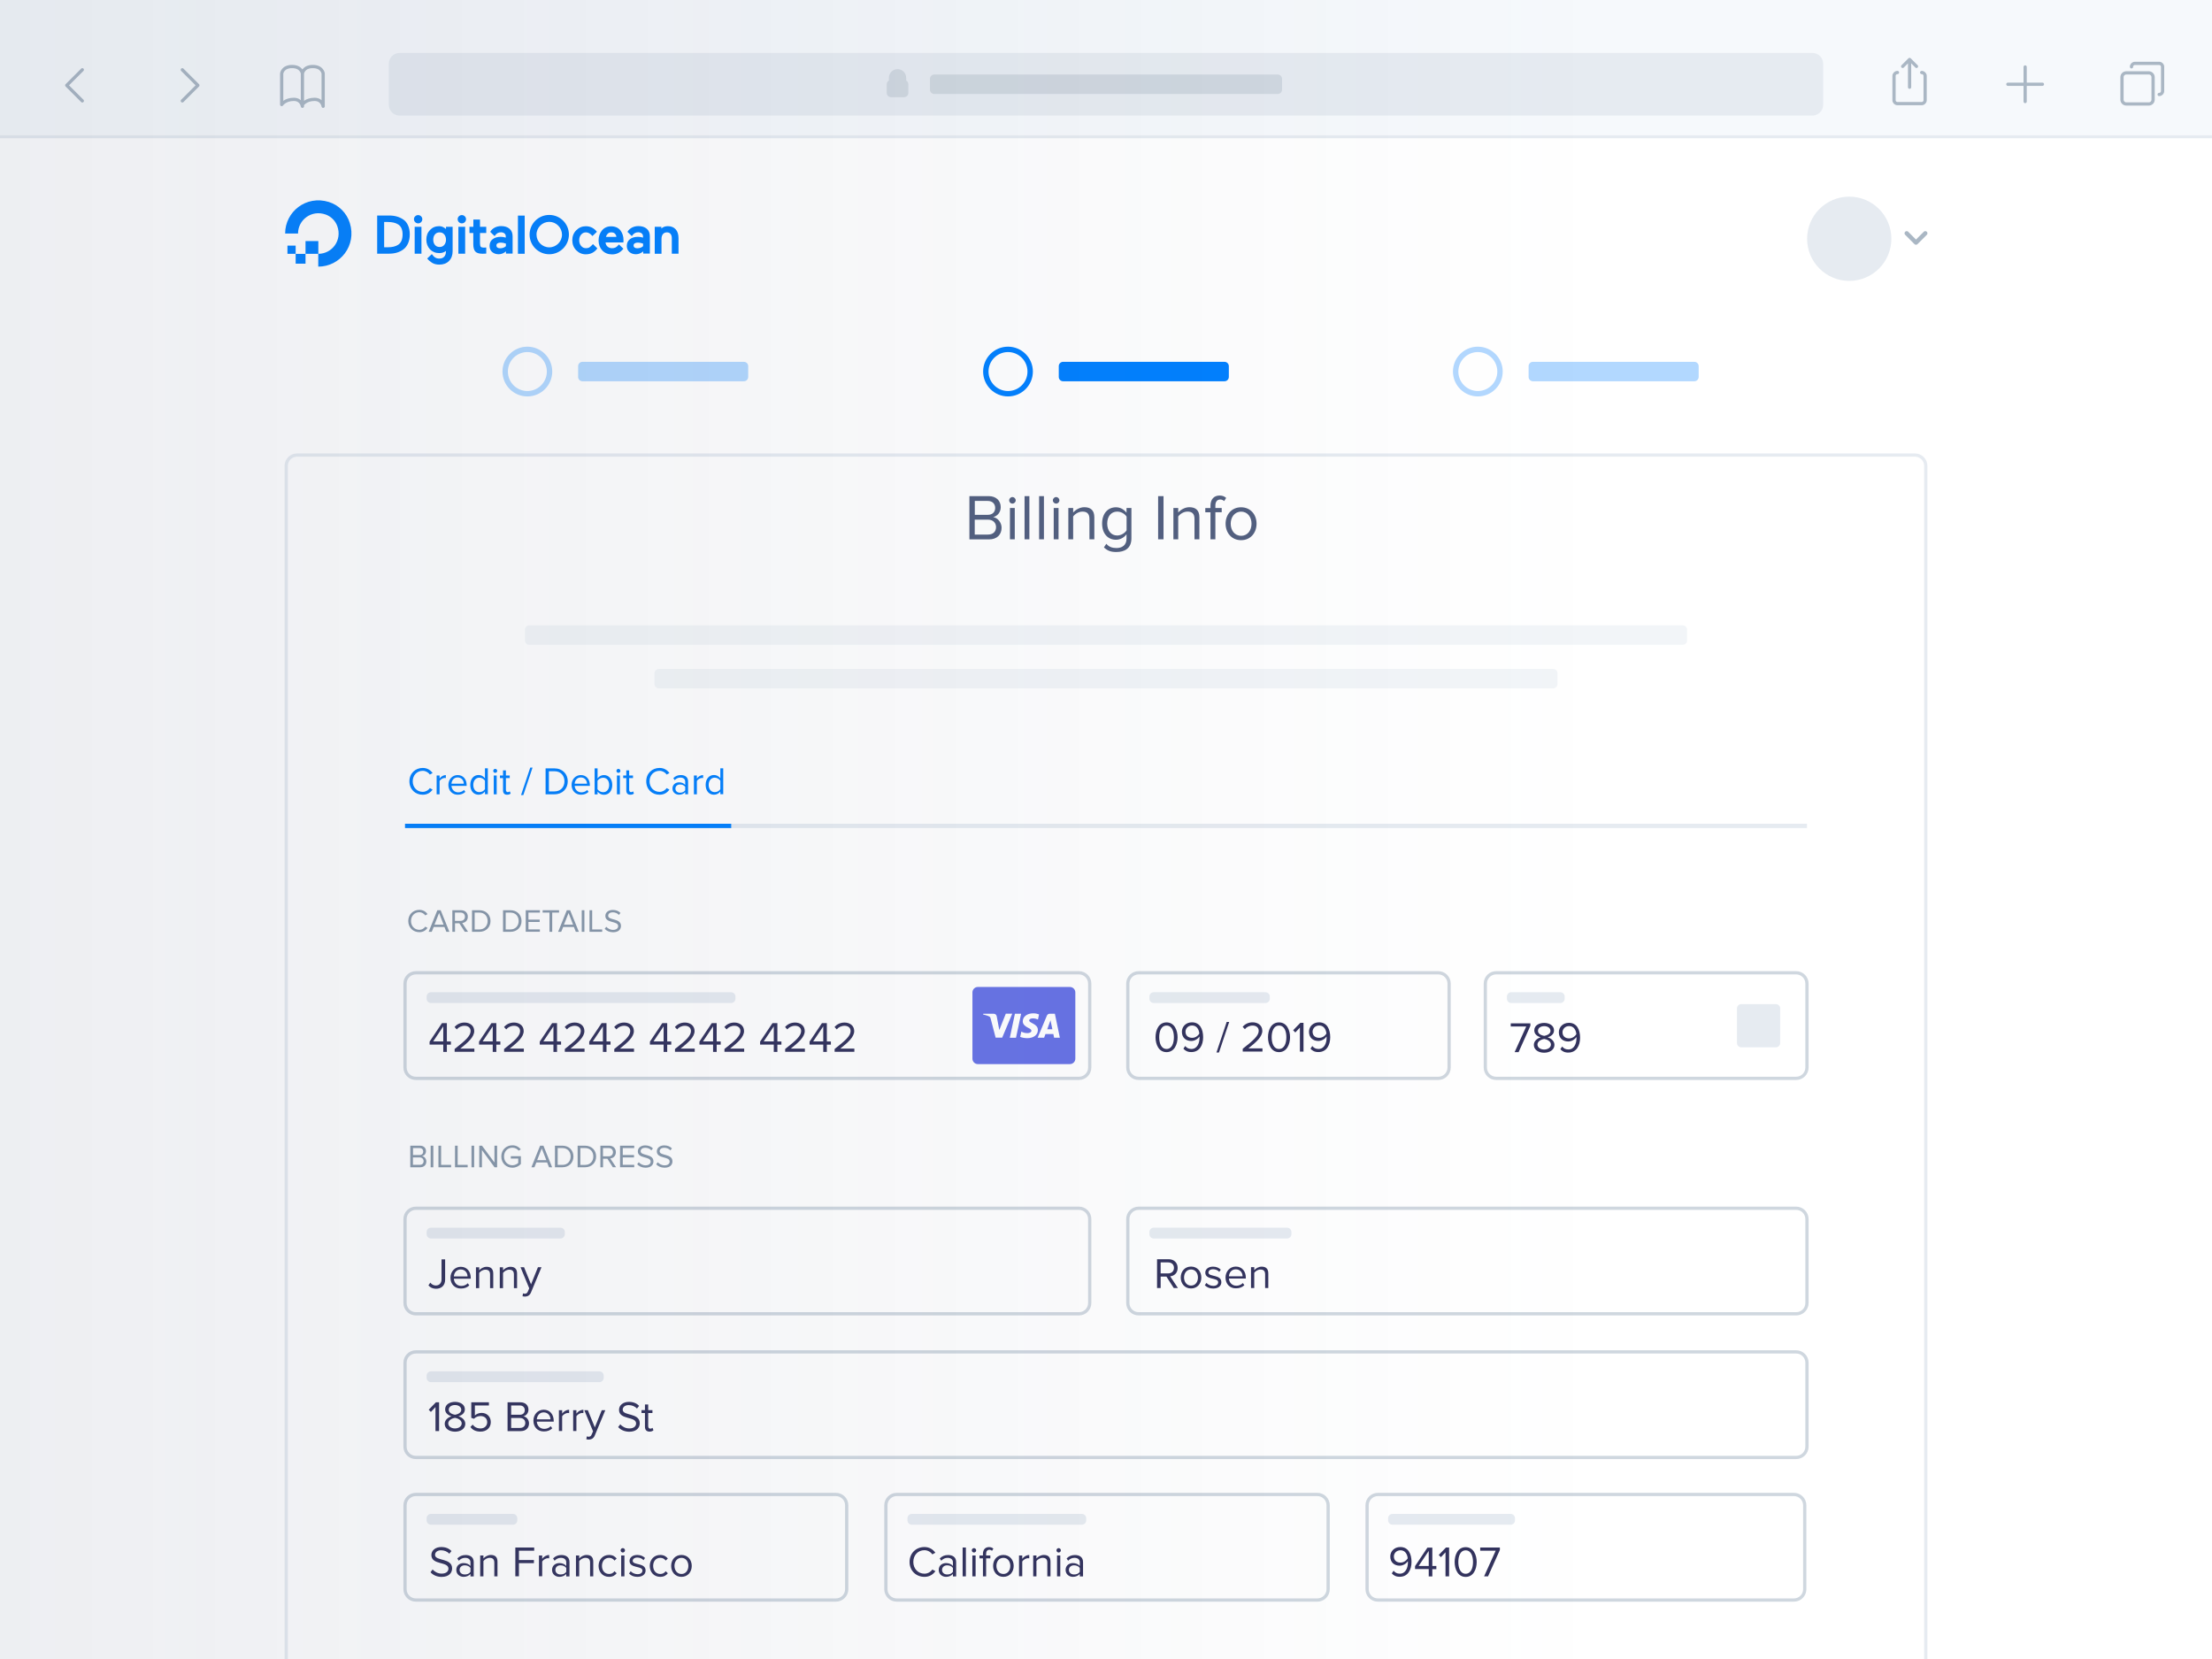 <svg xmlns="http://www.w3.org/2000/svg" viewBox="0 0 3072 2304"><path d="M0 0h3072v2304H0V0z" fill="#FFF"/><path d="M412.5 632h2247c8.3 0 15 6.7 15 15v1779c0 8.3-6.7 15-15 15h-2247c-8.3 0-15-6.7-15-15V647c0-8.3 6.7-15 15-15z" fill="none" stroke="#e6ebf1" stroke-width="4.5" stroke-linecap="round" stroke-linejoin="round"/><path d="M2337 895.5H735c-3.3 0-6-2.7-6-6v-15c0-3.3 2.7-6 6-6h1602c3.3 0 6 2.7 6 6v15c0 3.3-2.7 6-6 6zM915 929h1242c3.3 0 6 2.7 6 6v15c0 3.3-2.7 6-6 6H915c-3.3 0-6-2.7-6-6v-15c0-3.3 2.7-6 6-6z" opacity=".502" fill="#e6ebf1"/><path d="M1346.3 749v-60h26.7c10.4 0 16.8 6.3 16.8 15.3 0 7.6-5 12.6-10.5 13.8 6.4 1 11.7 7.6 11.7 14.8 0 9.6-6.4 16.2-17.4 16.2h-27.3zm35.8-43.6c0-5.4-3.6-9.7-10.3-9.7h-18V715h18c6.7 0 10.3-4.1 10.3-9.6zm1.2 26.6c0-5.5-3.8-10.3-11.2-10.3h-18.4v20.7h18.4c7 0 11.2-4 11.2-10.4zm18.2-37.1c0-2.5 2.1-4.6 4.5-4.6 2.5 0 4.6 2.1 4.6 4.6s-2.1 4.5-4.6 4.5c-2.5 0-4.5-2-4.5-4.5zm1.1 54.1v-43.5h6.7V749h-6.7zm20.3 0v-60h6.7v60h-6.7zm20.2 0v-60h6.7v60h-6.7zm19.1-54.1c0-2.5 2.1-4.6 4.5-4.6 2.5 0 4.6 2.1 4.6 4.6s-2.1 4.5-4.6 4.5c-2.4 0-4.5-2-4.5-4.5zm1.2 54.1v-43.5h6.7V749h-6.7zm49.6 0v-28.4c0-7.7-3.9-10.1-9.7-10.1-5.3 0-10.3 3.2-12.9 6.8V749h-6.7v-43.5h6.7v6.3c3.1-3.6 9-7.4 15.5-7.4 9.1 0 13.9 4.6 13.9 14V749h-6.8zm20.1 11.2l3.4-5c3.6 4.3 7.9 5.9 14.1 5.9 7.2 0 13.9-3.5 13.9-13v-6.2c-3.1 4.4-8.5 7.7-14.6 7.7-11.3 0-19.3-8.5-19.3-22.5 0-13.9 7.9-22.6 19.3-22.6 5.8 0 11.1 2.9 14.6 7.6v-6.6h6.8v42.2c0 14.4-10.1 18.9-20.7 18.9-7.3.1-12.3-1.4-17.5-6.4zm31.5-23.7v-19c-2.3-3.8-7.6-7-13-7-8.7 0-13.9 6.9-13.9 16.6 0 9.5 5.2 16.6 13.9 16.6 5.5-.1 10.7-3.4 13-7.2zm43.8 12.5v-60h7.5v60h-7.5zm50.5 0v-28.4c0-7.7-3.9-10.1-9.7-10.1-5.3 0-10.3 3.2-12.9 6.8V749h-6.7v-43.5h6.7v6.3c3.1-3.6 9-7.4 15.5-7.4 9.1 0 13.9 4.6 13.9 14V749h-6.8zm22.2 0v-37.5h-7.2v-5.9h7.2v-3.3c0-8.9 4.9-14.1 12.6-14.1 3.4 0 6.5.8 9.2 3.3l-2.8 4.4c-1.4-1.3-3.2-2.2-5.4-2.2-4.4 0-6.8 3.1-6.8 8.5v3.3h8.8v5.9h-8.8V749h-6.8zm21-21.7c0-12.6 8.3-22.8 21.5-22.8s21.5 10.2 21.5 22.8-8.3 22.9-21.5 22.9-21.5-10.3-21.5-22.9zm36 0c0-8.8-5.1-16.7-14.4-16.7s-14.5 7.9-14.5 16.7c0 8.9 5.2 16.8 14.5 16.8s14.4-7.9 14.4-16.8z" fill="#525f7f"/><path d="M577.5 2075.5h583.4c8.3 0 15 6.7 15 15v116.6c0 8.3-6.7 15-15 15H577.5c-8.3 0-15-6.7-15-15v-116.6c0-8.3 6.7-15 15-15z" fill="none" stroke="#cfd7df" stroke-width="4.5" stroke-linecap="round" stroke-linejoin="round"/><path d="M598.5 2102.5h113.9c3.3 0 6 2.7 6 6v3c0 3.3-2.7 6-6 6H598.5c-3.3 0-6-2.7-6-6v-3c0-3.3 2.7-6 6-6z" fill="#e6ebf1"/><path d="M597.9 2183.5l2.9-3.8c2.6 2.9 7 5.7 12.6 5.7 7.1 0 9.4-3.8 9.4-6.9 0-10.3-23.7-4.6-23.7-18.9 0-6.6 5.9-11.1 13.7-11.1 6.1 0 10.9 2 14.2 5.6l-3 3.7c-3-3.3-7.2-4.8-11.6-4.8-4.8 0-8.2 2.6-8.2 6.4 0 9 23.7 3.8 23.7 18.8 0 5.8-4 11.8-14.8 11.8-6.8-.1-11.9-2.8-15.2-6.5zm55.5 5.7v-3.3c-2.4 2.6-5.7 4-9.6 4-4.9 0-10.1-3.3-10.1-9.6 0-6.5 5.2-9.5 10.1-9.5 4 0 7.3 1.3 9.6 4v-5.2c0-3.9-3.1-6.1-7.3-6.1-3.5 0-6.3 1.3-8.9 4l-2.1-3.1c3.1-3.2 6.8-4.8 11.6-4.8 6.1 0 11.2 2.8 11.2 9.8v19.9h-4.5zm0-6.2v-5.5c-1.7-2.4-4.8-3.6-8-3.6-4.2 0-7.1 2.6-7.1 6.4 0 3.7 2.9 6.3 7.1 6.3 3.2.1 6.3-1.1 8-3.6zm33.1 6.2v-19c0-5.1-2.6-6.7-6.5-6.7-3.5 0-6.9 2.2-8.6 4.5v21.2h-4.5v-29h4.5v4.2c2-2.4 6-4.9 10.3-4.9 6.1 0 9.2 3.1 9.2 9.4v20.3h-4.4zm29.2 0v-40h26.2v4.4h-21.2v12.9h20.8v4.4h-20.8v18.2h-5zm32.8 0v-29h4.5v4.7c2.3-3.1 5.7-5.3 9.7-5.3v4.6c-.5-.1-1.1-.2-1.8-.2-2.8 0-6.5 2.3-7.9 4.6v20.5h-4.5zm37.9 0v-3.3c-2.4 2.6-5.7 4-9.6 4-4.9 0-10.1-3.3-10.1-9.6 0-6.5 5.2-9.5 10.1-9.5 4 0 7.3 1.3 9.6 4v-5.2c0-3.9-3.1-6.1-7.3-6.1-3.5 0-6.3 1.3-8.9 4l-2.1-3.1c3.1-3.2 6.8-4.8 11.6-4.8 6.1 0 11.2 2.8 11.2 9.8v19.9h-4.5zm0-6.2v-5.5c-1.7-2.4-4.8-3.6-8-3.6-4.2 0-7.1 2.6-7.1 6.4 0 3.7 2.9 6.3 7.1 6.3 3.2.1 6.3-1.1 8-3.6zm33.1 6.2v-19c0-5.1-2.6-6.7-6.5-6.7-3.5 0-6.9 2.2-8.6 4.5v21.2h-4.5v-29h4.5v4.2c2-2.4 6-4.9 10.3-4.9 6.1 0 9.2 3.1 9.2 9.4v20.3h-4.4zm11.8-14.5c0-8.6 5.8-15.2 14.5-15.2 5.3 0 8.4 2.2 10.6 5l-3 2.8c-1.9-2.6-4.4-3.8-7.4-3.8-6.2 0-10 4.7-10 11.2s3.8 11.2 10 11.2c3 0 5.5-1.2 7.4-3.8l3 2.8c-2.2 2.9-5.3 5-10.6 5-8.7 0-14.5-6.6-14.5-15.2zm30.6-21.6c0-1.7 1.4-3.1 3-3.1 1.7 0 3.1 1.4 3.1 3.1 0 1.7-1.4 3-3.1 3-1.6 0-3-1.4-3-3zm.8 36.1v-29h4.5v29h-4.5zm10.9-3.9l2.3-3.2c1.9 2.2 5.6 4.1 9.5 4.1 4.4 0 6.8-2.1 6.8-5 0-7-17.9-2.7-17.9-13.4 0-4.5 3.9-8.3 10.8-8.3 4.9 0 8.4 1.9 10.7 4.2l-2.1 3.1c-1.7-2.1-4.9-3.7-8.6-3.7-4 0-6.4 2-6.4 4.6 0 6.4 17.9 2.2 17.9 13.4 0 4.9-3.9 8.8-11.4 8.8-4.6 0-8.6-1.4-11.6-4.6zm28.8-10.6c0-8.6 5.8-15.2 14.5-15.2 5.3 0 8.4 2.2 10.6 5l-3 2.8c-1.9-2.6-4.4-3.8-7.4-3.8-6.2 0-10 4.7-10 11.2s3.8 11.2 10 11.2c3 0 5.5-1.2 7.4-3.8l3 2.8c-2.2 2.9-5.3 5-10.6 5-8.7 0-14.5-6.6-14.5-15.2zm29.7 0c0-8.4 5.5-15.2 14.3-15.2s14.3 6.8 14.3 15.2-5.5 15.2-14.3 15.2-14.3-6.9-14.3-15.2zm23.9 0c0-5.9-3.4-11.2-9.6-11.2s-9.7 5.3-9.7 11.2c0 5.9 3.5 11.2 9.7 11.2s9.6-5.3 9.6-11.2z" fill="#32325d"/><path d="M1245.3 2075.5h584.2c8.3 0 15 6.7 15 15v116.6c0 8.3-6.7 15-15 15h-584.2c-8.3 0-15-6.7-15-15v-116.6c0-8.3 6.7-15 15-15z" fill="none" stroke="#cfd7df" stroke-width="4.5" stroke-linecap="round" stroke-linejoin="round"/><path d="M1266.3 2102.5h236.2c3.3 0 6 2.7 6 6v3c0 3.3-2.7 6-6 6h-236.2c-3.3 0-6-2.7-6-6v-3c0-3.3 2.7-6 6-6z" fill="#e6ebf1"/><path d="M1263.2 2169.2c0-12.3 9.1-20.7 20.6-20.7 7.1 0 12 3.4 15.2 7.9l-4.2 2.3c-2.3-3.4-6.4-5.8-11-5.8-8.8 0-15.4 6.7-15.4 16.3 0 9.5 6.7 16.3 15.4 16.3 4.6 0 8.7-2.4 11-5.8l4.3 2.3c-3.4 4.6-8.2 7.9-15.2 7.9-11.6 0-20.7-8.4-20.7-20.7zm60.2 20v-3.3c-2.4 2.6-5.7 4-9.6 4-4.9 0-10.1-3.3-10.1-9.6 0-6.5 5.2-9.5 10.1-9.5 4 0 7.3 1.3 9.6 4v-5.2c0-3.9-3.1-6.1-7.3-6.1-3.5 0-6.3 1.3-8.9 4l-2.1-3.1c3.1-3.2 6.8-4.8 11.6-4.8 6.1 0 11.2 2.8 11.2 9.8v19.9h-4.5zm0-6.2v-5.5c-1.7-2.4-4.8-3.6-8-3.6-4.2 0-7.1 2.6-7.1 6.4 0 3.7 2.9 6.3 7.1 6.3 3.2.1 6.2-1.1 8-3.6zm13.5 6.2v-40h4.5v40h-4.5zm12.7-36.1c0-1.7 1.4-3.1 3-3.1 1.7 0 3.1 1.4 3.1 3.1 0 1.7-1.4 3-3.1 3-1.6 0-3-1.4-3-3zm.8 36.1v-29h4.5v29h-4.5zm14.7 0v-25h-4.8v-4h4.8v-2.2c0-5.9 3.2-9.4 8.4-9.4 2.3 0 4.3.5 6.1 2.2l-1.9 2.9c-1-.8-2.1-1.4-3.6-1.4-2.9 0-4.6 2-4.6 5.7v2.2h5.9v4h-5.9v25h-4.4zm14.1-14.5c0-8.4 5.5-15.2 14.3-15.2s14.3 6.8 14.3 15.2-5.5 15.2-14.3 15.2-14.3-6.9-14.3-15.2zm23.9 0c0-5.9-3.4-11.2-9.6-11.2s-9.7 5.3-9.7 11.2c0 5.9 3.5 11.2 9.7 11.2s9.6-5.3 9.6-11.2zm12.1 14.5v-29h4.5v4.7c2.3-3.1 5.7-5.3 9.7-5.3v4.6c-.5-.1-1.1-.2-1.8-.2-2.8 0-6.5 2.3-7.9 4.6v20.5h-4.5zm39.3 0v-19c0-5.1-2.6-6.7-6.5-6.7-3.5 0-6.9 2.2-8.6 4.5v21.2h-4.5v-29h4.5v4.2c2-2.4 6-4.9 10.3-4.9 6.1 0 9.2 3.1 9.2 9.4v20.3h-4.4zm12.7-36.1c0-1.7 1.4-3.1 3-3.1 1.7 0 3.1 1.4 3.1 3.1 0 1.7-1.4 3-3.1 3-1.6 0-3-1.4-3-3zm.8 36.1v-29h4.5v29h-4.5zm31.6 0v-3.3c-2.4 2.6-5.7 4-9.6 4-4.9 0-10.1-3.3-10.1-9.6 0-6.5 5.2-9.5 10.1-9.5 4 0 7.3 1.3 9.6 4v-5.2c0-3.9-3.1-6.1-7.3-6.1-3.5 0-6.3 1.3-8.9 4l-2.1-3.1c3.1-3.2 6.8-4.8 11.6-4.8 6.1 0 11.2 2.8 11.2 9.8v19.9h-4.5zm0-6.2v-5.5c-1.7-2.4-4.8-3.6-8-3.6-4.2 0-7.1 2.6-7.1 6.4 0 3.7 2.9 6.3 7.1 6.3 3.2.1 6.3-1.1 8-3.6z" fill="#32325d"/><path d="M1913.6 2075.5h577.8c8.3 0 15 6.7 15 15v116.6c0 8.3-6.7 15-15 15h-577.8c-8.3 0-15-6.7-15-15v-116.6c0-8.3 6.7-15 15-15z" fill="none" stroke="#cfd7df" stroke-width="4.5" stroke-linecap="round" stroke-linejoin="round"/><path d="M1933.8 2102.5H2098c3.3 0 6 2.7 6 6v3c0 3.3-2.7 6-6 6h-164.2c-3.3 0-6-2.7-6-6v-3c0-3.3 2.7-6 6-6z" fill="#e6ebf1"/><path d="M1932.9 2185.1l2.5-3.7c2 2.4 4.4 4.1 8.6 4.1 8.1 0 11.3-8.1 11.3-15.7 0-.5 0-1.1-.1-1.6-1.7 2.8-6.2 6.2-11.3 6.2-7.2 0-13.1-4.3-13.1-12.8 0-6.9 5.3-13.1 14-13.1 11.2 0 15.5 9.8 15.5 20.7 0 10.8-5 20.6-16.3 20.6-5.1.1-8.6-1.8-11.1-4.7zm22.1-20.9c-.4-5-3.1-11.2-10-11.2-6.1 0-9.2 4.7-9.2 8.5 0 5.9 4.1 8.6 9.2 8.6 4 0 7.9-2.4 10-5.9zm29.2 25v-10.1h-19v-4.1l17.2-25.7h6.8v25.5h5.6v4.4h-5.6v10.1h-5zm0-35.3l-14 20.9h14v-20.9zm23.3 35.3v-33.4l-6.4 6.8-3-3.1 10-10.3h4.4v40h-5zm12.7-19.9c0-9.8 4.3-20.6 15.3-20.6 10.9 0 15.3 10.9 15.3 20.6 0 9.7-4.4 20.7-15.3 20.7-11 0-15.3-11-15.3-20.7zm25.5 0c0-8-2.6-16.2-10.2-16.2s-10.2 8.2-10.2 16.2 2.6 16.3 10.2 16.3c7.6-.1 10.2-8.4 10.2-16.3zm15.4 19.9l16.1-35.6h-21.5v-4.4h27.3v3.4l-16.4 36.6h-5.5z" fill="#32325d"/><path d="M577.5 1877.5h1917c8.3 0 15 6.7 15 15v116.6c0 8.3-6.7 15-15 15h-1917c-8.3 0-15-6.7-15-15v-116.6c0-8.3 6.7-15 15-15z" fill="none" stroke="#cfd7df" stroke-width="4.5" stroke-linecap="round" stroke-linejoin="round"/><path d="M598.5 1904.5h233.9c3.3 0 6 2.7 6 6v3c0 3.3-2.7 6-6 6H598.5c-3.3 0-6-2.7-6-6v-3c0-3.3 2.7-6 6-6z" fill="#e6ebf1"/><path d="M604.8 1987.5v-33.4l-6.4 6.8-3-3.1 10-10.3h4.4v40h-5zm12.8-10.1c0-5.3 4.6-9 9.5-10.5-4.6-1.3-8.9-4.3-8.9-9.6 0-7.2 7-10.4 13.7-10.4 6.6 0 13.7 3.2 13.7 10.4 0 5.3-4.3 8.3-8.9 9.6 5 1.5 9.5 5.2 9.5 10.5 0 6.8-6.5 10.9-14.3 10.9-7.9-.1-14.3-4.1-14.3-10.9zm23.6-.6c0-5.2-6.8-7.4-9.3-7.7-2.5.3-9.4 2.5-9.4 7.7 0 4.3 4.4 7 9.4 7 4.9 0 9.3-2.7 9.3-7zm-.6-18.9c0-4.1-3.9-6.6-8.7-6.6-4.9 0-8.7 2.5-8.7 6.6 0 4.9 6.3 6.5 8.7 6.9 2.5-.4 8.7-2 8.7-6.9zm12.7 23.9l3.1-3.3c2.6 3.4 6.1 5.3 11 5.3 5.5 0 9.2-3.7 9.2-8.6 0-5.3-3.8-8.6-9.2-8.6-3.5 0-6.5 1.1-9.2 3.8l-3.7-1.3v-21.6H679v4.4h-19.5v13.9c1.9-1.9 5.3-3.6 9.4-3.6 6.7 0 12.7 4.6 12.7 12.8 0 8.2-6.2 13.2-14.2 13.2-6.8 0-11.1-2.4-14.1-6.4zm51.6 5.7v-40h17.8c7 0 11.2 4.2 11.2 10.2 0 5-3.4 8.4-7 9.2 4.3.7 7.8 5 7.8 9.8 0 6.4-4.3 10.8-11.6 10.8h-18.2zm23.9-29.1c0-3.6-2.4-6.5-6.9-6.5h-12v12.9h12c4.5 0 6.9-2.7 6.9-6.4zm.7 17.8c0-3.7-2.5-6.9-7.4-6.9h-12.2v13.8h12.2c4.7 0 7.4-2.7 7.4-6.9zm11.3-3.2c0-8.4 6-15.2 14.3-15.2 8.8 0 13.9 6.8 13.9 15.5v1.1h-23.5c.4 5.5 4.2 10 10.4 10 3.3 0 6.7-1.3 8.9-3.7l2.2 2.9c-2.9 2.9-6.8 4.4-11.5 4.4-8.6.2-14.7-6-14.7-15zm14.2-11.5c-6.2 0-9.2 5.2-9.5 9.7h19c0-4.3-2.9-9.7-9.5-9.7zm21.2 26v-29h4.5v4.7c2.3-3.1 5.7-5.3 9.7-5.3v4.6c-.5-.1-1.1-.2-1.8-.2-2.8 0-6.5 2.3-7.9 4.6v20.5h-4.5zm19.8 0v-29h4.5v4.7c2.3-3.1 5.7-5.3 9.7-5.3v4.6c-.5-.1-1.1-.2-1.8-.2-2.8 0-6.5 2.3-7.9 4.6v20.5H796zm18.9 7.3c.7.3 1.7.5 2.5.5 2 0 3.3-.7 4.3-3.1l1.9-4.4-12.1-29.3h4.9l9.7 23.8 9.6-23.8h4.9l-14.5 34.9c-1.7 4.2-4.7 5.8-8.5 5.9-1 0-2.5-.2-3.3-.4l.6-4.1zm43.6-12.9l2.9-3.8c2.6 2.9 7 5.7 12.6 5.7 7.1 0 9.4-3.8 9.4-6.9 0-10.3-23.7-4.6-23.7-18.9 0-6.6 5.9-11.1 13.7-11.1 6.1 0 10.9 2 14.2 5.6l-3 3.7c-3-3.3-7.2-4.8-11.6-4.8-4.8 0-8.2 2.6-8.2 6.4 0 9 23.7 3.8 23.7 18.8 0 5.8-4 11.8-14.8 11.8-6.8-.2-11.9-2.8-15.2-6.5zm37.2-.5v-19h-4.8v-4h4.8v-7.9h4.5v7.9h5.9v4h-5.9v18c0 2.2 1 3.7 2.9 3.7 1.3 0 2.5-.5 3.1-1.2l1.3 3.4c-1.1 1.1-2.8 1.9-5.4 1.9-4.2 0-6.4-2.4-6.4-6.8z" fill="#32325d"/><path d="M577.5 1678h920.9c8.3 0 15 6.7 15 15v116.6c0 8.3-6.7 15-15 15H577.5c-8.3 0-15-6.7-15-15V1693c0-8.3 6.7-15 15-15z" fill="none" stroke="#cfd7df" stroke-width="4.5" stroke-linecap="round" stroke-linejoin="round"/><path d="M598.5 1705h179.9c3.3 0 6 2.7 6 6v3c0 3.3-2.7 6-6 6H598.5c-3.3 0-6-2.7-6-6v-3c0-3.3 2.7-6 6-6z" fill="#e6ebf1"/><path d="M595 1785.1l2.6-3.8c1.7 2.1 4.1 4 7.6 4 4.9 0 8-3.4 8-8.4V1749h5v28c0 8.7-5.6 12.8-12.7 12.8-4.4-.1-7.8-1.5-10.5-4.7zm30.6-10.6c0-8.4 6-15.2 14.3-15.2 8.8 0 13.9 6.8 13.9 15.5v1.1h-23.5c.4 5.5 4.2 10 10.4 10 3.3 0 6.7-1.3 8.9-3.7l2.2 2.9c-2.9 2.9-6.8 4.4-11.5 4.4-8.5.2-14.7-6-14.7-15zm14.2-11.5c-6.2 0-9.2 5.2-9.5 9.7h19c0-4.4-2.9-9.7-9.5-9.7zm40.8 26v-19c0-5.1-2.6-6.7-6.5-6.7-3.5 0-6.9 2.2-8.6 4.5v21.2H661v-29h4.5v4.2c2-2.4 6-4.9 10.3-4.9 6.1 0 9.2 3.1 9.2 9.4v20.3h-4.4zm33.1 0v-19c0-5.1-2.6-6.7-6.5-6.7-3.5 0-6.9 2.2-8.6 4.5v21.2h-4.5v-29h4.5v4.2c2-2.4 6-4.9 10.3-4.9 6.1 0 9.2 3.1 9.2 9.4v20.3h-4.4zm12.6 7.2c.7.3 1.7.5 2.5.5 2 0 3.3-.7 4.3-3.1l1.9-4.4-12.1-29.3h4.9l9.7 23.8 9.6-23.8h4.9l-14.5 34.9c-1.7 4.2-4.7 5.8-8.5 5.9-1 0-2.5-.2-3.3-.4l.6-4.1z" fill="#32325d"/><path d="M1581.3 1678h913.2c8.3 0 15 6.7 15 15v116.6c0 8.3-6.7 15-15 15h-913.2c-8.3 0-15-6.7-15-15V1693c0-8.3 6.7-15 15-15z" fill="none" stroke="#cfd7df" stroke-width="4.5" stroke-linecap="round" stroke-linejoin="round"/><path d="M1602.3 1705h185.2c3.3 0 6 2.7 6 6v3c0 3.3-2.7 6-6 6h-185.2c-3.3 0-6-2.7-6-6v-3c0-3.3 2.7-6 6-6z" fill="#e6ebf1"/><path d="M1630.1 1788.8l-10.2-15.9h-8v15.9h-5v-40h16.1c7.3 0 12.5 4.7 12.5 12.1 0 7.2-4.9 11.2-10.4 11.6l10.8 16.3h-5.8zm.3-28c0-4.5-3.2-7.6-8-7.6h-10.5v15.3h10.5c4.8 0 8-3.2 8-7.7zm9.4 13.4c0-8.4 5.5-15.2 14.3-15.2s14.3 6.8 14.3 15.2-5.5 15.2-14.3 15.2-14.3-6.8-14.3-15.2zm23.9 0c0-5.9-3.4-11.2-9.6-11.2s-9.7 5.3-9.7 11.2c0 5.9 3.5 11.2 9.7 11.2s9.6-5.2 9.6-11.2zm9.5 10.7l2.3-3.2c1.9 2.2 5.6 4.1 9.5 4.1 4.4 0 6.8-2.1 6.8-5 0-7-17.9-2.7-17.9-13.4 0-4.5 3.9-8.3 10.8-8.3 4.9 0 8.4 1.9 10.7 4.2l-2.1 3.1c-1.7-2.1-4.9-3.7-8.6-3.7-4 0-6.4 2-6.4 4.6 0 6.4 17.9 2.2 17.9 13.4 0 4.9-3.9 8.8-11.4 8.8-4.6 0-8.6-1.5-11.6-4.6zm28.8-10.7c0-8.4 6-15.2 14.3-15.2 8.8 0 13.9 6.8 13.9 15.5v1.1h-23.5c.4 5.5 4.2 10 10.4 10 3.3 0 6.7-1.3 8.9-3.7l2.2 2.9c-2.9 2.9-6.8 4.4-11.5 4.4-8.5.3-14.7-5.9-14.7-15zm14.2-11.4c-6.2 0-9.2 5.2-9.5 9.7h19c0-4.4-2.9-9.7-9.5-9.7zm40.8 26v-19c0-5.1-2.6-6.7-6.5-6.7-3.5 0-6.9 2.2-8.6 4.5v21.2h-4.5v-29h4.5v4.2c2-2.4 6-4.9 10.3-4.9 6.1 0 9.2 3.1 9.2 9.4v20.3h-4.4z" fill="#32325d"/><path d="M569.8 1621.1v-30h13.4c5.2 0 8.4 3.1 8.4 7.6 0 3.8-2.5 6.3-5.3 6.9 3.2.5 5.8 3.8 5.8 7.4 0 4.8-3.2 8.1-8.7 8.1h-13.6zm18-21.8c0-2.7-1.8-4.9-5.2-4.9h-9v9.7h9c3.4 0 5.2-2.1 5.2-4.8zm.5 13.3c0-2.7-1.9-5.2-5.6-5.2h-9.2v10.3h9.2c3.6.1 5.6-1.9 5.6-5.1zm9.8 8.5v-30h3.7v30h-3.7zm10.8 0v-30h3.7v26.7h13.9v3.3h-17.6zm23 0v-30h3.7v26.7h13.9v3.3h-17.6zm22.9 0v-30h3.7v30h-3.7zm32 0l-17.5-23.9v23.9h-3.7v-30h3.8l17.3 23.4v-23.4h3.7v30h-3.6zm9.4-15c0-9.3 6.9-15.5 15.4-15.5 5.3 0 9 2.3 11.7 5.6l-3 1.8c-1.9-2.4-5.1-4.1-8.7-4.1-6.6 0-11.6 5-11.6 12.2 0 7.1 5 12.2 11.6 12.2 3.6 0 6.6-1.8 8.1-3.2v-6.1h-10.3v-3.3h14v10.8c-2.8 3.1-6.9 5.2-11.8 5.2-8.5 0-15.4-6.3-15.4-15.6zm66.3 15l-2.7-6.7h-14.9l-2.7 6.7H738l12.1-30h4.6l12.1 30h-4.3zm-10.1-26.1l-6.4 16.2h12.7l-6.3-16.2zm18.3 26.1v-30H781c9.3 0 15.4 6.5 15.4 15s-6.1 15-15.4 15h-10.3zm21.8-15c0-6.5-4.1-11.7-11.5-11.7h-6.5v23.4h6.5c7.3 0 11.5-5.2 11.5-11.7zm9.7 15v-30h10.3c9.3 0 15.4 6.5 15.4 15s-6.1 15-15.4 15h-10.3zm21.8-15c0-6.5-4.1-11.7-11.5-11.7H806v23.4h6.5c7.3 0 11.5-5.2 11.5-11.7zm27.1 15l-7.6-11.9h-6v11.9h-3.7v-30h12.1c5.5 0 9.4 3.5 9.4 9 0 5.4-3.7 8.4-7.8 8.7l8.1 12.2h-4.5zm.2-21c0-3.4-2.4-5.7-6-5.7h-7.9v11.5h7.9c3.6 0 6-2.4 6-5.8zm9.8 21v-30h19.7v3.3h-15.9v9.7h15.6v3.3h-15.6v10.3h15.9v3.3h-19.7zm23.8-4.2l2.2-2.8c2 2.2 5.2 4.3 9.4 4.3 5.4 0 7.1-2.9 7.1-5.2 0-7.7-17.8-3.5-17.8-14.2 0-5 4.4-8.3 10.3-8.3 4.6 0 8.1 1.5 10.7 4.2l-2.2 2.7c-2.2-2.5-5.4-3.6-8.7-3.6-3.6 0-6.2 1.9-6.2 4.8 0 6.8 17.8 2.9 17.8 14.1 0 4.4-3 8.8-11.1 8.8-5.2-.1-9-2-11.5-4.8zm26.4 0l2.2-2.8c2 2.2 5.2 4.3 9.4 4.3 5.4 0 7.1-2.9 7.1-5.2 0-7.7-17.8-3.5-17.8-14.2 0-5 4.4-8.3 10.3-8.3 4.6 0 8.1 1.5 10.7 4.2l-2.2 2.7c-2.2-2.5-5.4-3.6-8.7-3.6-3.6 0-6.2 1.9-6.2 4.8 0 6.8 17.8 2.9 17.8 14.1 0 4.4-3 8.8-11.1 8.8-5.2-.1-9.1-2-11.5-4.8z" fill="#8898aa"/><path d="M577.5 1351h920.9c8.3 0 15 6.7 15 15v116.6c0 8.3-6.7 15-15 15H577.5c-8.3 0-15-6.7-15-15V1366c0-8.3 6.7-15 15-15z" fill="none" stroke="#cfd7df" stroke-width="4.5" stroke-linecap="round" stroke-linejoin="round"/><path d="M1485.9 1477.8H1358c-4.1 0-7.5-3.4-7.5-7.5v-92.1c0-4.1 3.4-7.5 7.5-7.5h127.9c4.1 0 7.5 3.4 7.5 7.5v92.1c0 4.2-3.4 7.5-7.5 7.5zm-89.1-69.9l-9 22.6-3.6-19.2c-.4-2.1-2.1-3.4-4-3.4h-14.7l-.2 1c3 .7 6.4 1.7 8.5 2.8 1.3.7 1.6 1.3 2 2.9l6.9 26.5h9.1l14-33.3h-9zm12.7 0l-7.1 33.3h8.6l7.1-33.3h-8.6zm25.5-.6c-8.5 0-14.5 4.5-14.6 11-.1 4.8 4.3 7.5 7.5 9.1 3.4 1.6 4.5 2.7 4.5 4.1 0 2.2-2.7 3.2-5.2 3.3-4.3.1-6.8-1.2-8.8-2.1l-1.6 7.3c2 .9 5.7 1.7 9.6 1.8 9.1 0 15-4.5 15-11.4 0-8.8-12.1-9.3-12.1-13.2 0-1.2 1.2-2.5 3.7-2.8 1.2-.2 4.6-.3 8.5 1.5l1.5-7.1c-2-.8-4.7-1.5-8-1.5zm30 .6h-7.3c-1.7 0-3 1-3.7 2.4l-12.9 30.8h9l1.8-5h11l1 5h8l-6.9-33.2zm-6.1 9l2.6 12.5h-7.1l4.5-12.5z" fill="#6772e5"/><path d="M598.5 1378h416.9c3.3 0 6 2.7 6 6v3c0 3.3-2.7 6-6 6H598.5c-3.3 0-6-2.7-6-6v-3c0-3.3 2.7-6 6-6z" fill="#e6ebf1"/><path d="M615.6 1460.8v-10.1h-19v-4.1l17.2-25.7h6.8v25.5h5.6v4.4h-5.6v10.1h-5zm0-35.4l-14 20.9h14v-20.9zm15.8 35.4v-4c14.4-11.3 22.2-18 22.2-24.9 0-5.1-4.2-7.3-8.3-7.3-4.8 0-8.5 2-10.9 5l-3.1-3.2c3.1-4 8.3-6.3 13.9-6.3 6.7 0 13.4 3.8 13.4 11.8 0 8.2-8.3 15.6-19.4 24.4h19.6v4.4h-27.4zm52.9 0v-10.1h-19v-4.1l17.2-25.7h6.8v25.5h5.6v4.4h-5.6v10.1h-5zm0-35.4l-14 20.9h14v-20.9zm15.8 35.4v-4c14.4-11.3 22.2-18 22.2-24.9 0-5.1-4.2-7.3-8.3-7.3-4.8 0-8.5 2-10.9 5l-3.1-3.2c3.1-4 8.3-6.3 13.9-6.3 6.7 0 13.4 3.8 13.4 11.8 0 8.2-8.3 15.6-19.4 24.4h19.6v4.4h-27.4zm68.5 0v-10.1h-19v-4.1l17.2-25.7h6.8v25.5h5.6v4.4h-5.6v10.1h-5zm0-35.4l-14 20.9h14v-20.9zm15.8 35.4v-4c14.4-11.3 22.2-18 22.2-24.9 0-5.1-4.2-7.3-8.3-7.3-4.8 0-8.5 2-10.9 5l-3.1-3.2c3.1-4 8.3-6.3 13.9-6.3 6.7 0 13.4 3.8 13.4 11.8 0 8.2-8.3 15.6-19.4 24.4h19.6v4.4h-27.4zm52.9 0v-10.1h-19v-4.1l17.2-25.7h6.8v25.5h5.6v4.4h-5.6v10.1h-5zm0-35.4l-14 20.9h14v-20.9zm15.8 35.4v-4c14.4-11.3 22.2-18 22.2-24.9 0-5.1-4.2-7.3-8.3-7.3-4.8 0-8.5 2-10.9 5l-3.1-3.2c3.1-4 8.3-6.3 13.9-6.3 6.7 0 13.4 3.8 13.4 11.8 0 8.2-8.3 15.6-19.4 24.4h19.6v4.4h-27.4zm68.5 0v-10.1h-19v-4.1l17.2-25.7h6.8v25.5h5.6v4.4h-5.6v10.1h-5zm0-35.4l-14 20.9h14v-20.9zm15.8 35.4v-4c14.4-11.3 22.2-18 22.2-24.9 0-5.1-4.2-7.3-8.3-7.3-4.8 0-8.5 2-10.9 5l-3.1-3.2c3.1-4 8.3-6.3 13.9-6.3 6.7 0 13.4 3.8 13.4 11.8 0 8.2-8.3 15.6-19.4 24.4h19.6v4.4h-27.4zm52.9 0v-10.1h-19v-4.1l17.2-25.7h6.8v25.5h5.6v4.4h-5.6v10.1h-5zm0-35.4l-14 20.9h14v-20.9zm15.8 35.4v-4c14.4-11.3 22.2-18 22.2-24.9 0-5.1-4.2-7.3-8.3-7.3-4.8 0-8.5 2-10.9 5l-3.1-3.2c3.1-4 8.3-6.3 13.9-6.3 6.7 0 13.4 3.8 13.4 11.8 0 8.2-8.3 15.6-19.4 24.4h19.6v4.4h-27.4zm68.5 0v-10.1h-19v-4.1l17.2-25.7h6.8v25.5h5.6v4.4h-5.6v10.1h-5zm0-35.4l-14 20.9h14v-20.9zm15.8 35.4v-4c14.4-11.3 22.2-18 22.2-24.9 0-5.1-4.2-7.3-8.3-7.3-4.8 0-8.5 2-10.9 5l-3.1-3.2c3.1-4 8.3-6.3 13.9-6.3 6.7 0 13.4 3.8 13.4 11.8 0 8.2-8.3 15.6-19.4 24.4h19.6v4.4h-27.4zm52.9 0v-10.1h-19v-4.1l17.2-25.7h6.8v25.5h5.6v4.4h-5.6v10.1h-5zm0-35.4l-14 20.9h14v-20.9zm15.8 35.4v-4c14.4-11.3 22.2-18 22.2-24.9 0-5.1-4.2-7.3-8.3-7.3-4.8 0-8.5 2-10.9 5l-3.1-3.2c3.1-4 8.3-6.3 13.9-6.3 6.7 0 13.4 3.8 13.4 11.8 0 8.2-8.3 15.6-19.4 24.4h19.6v4.4h-27.4z" fill="#32325d"/><path d="M1581.3 1351h416.2c8.3 0 15 6.7 15 15v116.6c0 8.3-6.7 15-15 15h-416.2c-8.3 0-15-6.7-15-15V1366c0-8.3 6.7-15 15-15z" fill="none" stroke="#cfd7df" stroke-width="4.5" stroke-linecap="round" stroke-linejoin="round"/><path d="M1602.3 1378h155.2c3.3 0 6 2.7 6 6v3c0 3.3-2.7 6-6 6h-155.2c-3.3 0-6-2.7-6-6v-3c0-3.3 2.7-6 6-6z" fill="#e6ebf1"/><path d="M1604.8 1440.5c0-9.8 4.3-20.6 15.3-20.6 10.9 0 15.3 10.9 15.3 20.6 0 9.7-4.4 20.7-15.3 20.7-11 0-15.3-10.9-15.3-20.7zm25.5 0c0-8-2.6-16.2-10.2-16.2s-10.2 8.2-10.2 16.2 2.6 16.3 10.2 16.3 10.2-8.3 10.2-16.3zm13.2 15.9l2.5-3.7c2 2.4 4.4 4.1 8.6 4.1 8.1 0 11.3-8.1 11.3-15.7 0-.5 0-1.1-.1-1.6-1.7 2.8-6.2 6.2-11.3 6.2-7.2 0-13.1-4.3-13.1-12.8 0-6.9 5.3-13.1 14-13.1 11.2 0 15.5 9.8 15.5 20.7 0 10.8-5 20.6-16.3 20.6-5.1.1-8.6-1.8-11.1-4.7zm22.1-21c-.4-5-3.1-11.2-10-11.2-6.1 0-9.2 4.7-9.2 8.5 0 5.9 4.1 8.6 9.2 8.6 4 .1 7.9-2.3 10-5.9zm23.8 26.3l14.2-42.4h3.5l-14.2 42.4h-3.5zm36.5-1.2v-4c14.4-11.3 22.2-18 22.2-24.9 0-5.1-4.2-7.3-8.3-7.3-4.8 0-8.5 2-10.9 5l-3.1-3.2c3.1-4 8.3-6.3 13.9-6.3 6.7 0 13.4 3.8 13.4 11.8 0 8.2-8.3 15.6-19.4 24.4h19.6v4.4h-27.4zm35.1-20c0-9.8 4.3-20.6 15.3-20.6 10.9 0 15.3 10.9 15.3 20.6 0 9.7-4.4 20.7-15.3 20.7-11 0-15.3-10.9-15.3-20.7zm25.5 0c0-8-2.6-16.2-10.2-16.2s-10.2 8.2-10.2 16.2 2.6 16.3 10.2 16.3 10.2-8.3 10.2-16.3zm18.8 20v-33.4l-6.4 6.8-3-3.1 10-10.3h4.4v40h-5zm14.7-4.1l2.5-3.7c2 2.4 4.4 4.1 8.6 4.1 8.1 0 11.3-8.1 11.3-15.7 0-.5 0-1.1-.1-1.6-1.7 2.8-6.2 6.2-11.3 6.2-7.2 0-13.1-4.3-13.1-12.8 0-6.9 5.3-13.1 14-13.1 11.2 0 15.5 9.8 15.5 20.7 0 10.8-5 20.6-16.3 20.6-5.1.1-8.6-1.8-11.1-4.7zm22.1-21c-.4-5-3.1-11.2-10-11.2-6.1 0-9.2 4.7-9.2 8.5 0 5.9 4.1 8.6 9.2 8.6 4 .1 7.9-2.3 10-5.9z" fill="#32325d"/><path d="M2077.8 1351h416.7c8.3 0 15 6.7 15 15v116.6c0 8.3-6.7 15-15 15h-416.7c-8.3 0-15-6.7-15-15V1366c0-8.3 6.7-15 15-15z" fill="none" stroke="#cfd7df" stroke-width="4.5" stroke-linecap="round" stroke-linejoin="round"/><path d="M2098.8 1378h68.2c3.3 0 6 2.7 6 6v3c0 3.3-2.7 6-6 6h-68.2c-3.3 0-6-2.7-6-6v-3c0-3.3 2.7-6 6-6zm319.5 16.5h48c3.3 0 6 2.7 6 6v48c0 3.3-2.7 6-6 6h-48c-3.3 0-6-2.7-6-6v-48c0-3.3 2.7-6 6-6z" fill="#e6ebf1"/><path d="M2103.5 1461.2l16.1-35.6h-21.5v-4.4h27.3v3.4l-16.4 36.6h-5.5zm26.7-10.1c0-5.3 4.6-9 9.5-10.5-4.6-1.3-8.9-4.3-8.9-9.6 0-7.2 7-10.4 13.7-10.4 6.6 0 13.7 3.2 13.7 10.4 0 5.3-4.3 8.3-8.9 9.6 5 1.5 9.5 5.2 9.5 10.5 0 6.8-6.5 10.9-14.3 10.9-7.8 0-14.3-4-14.3-10.9zm23.7-.5c0-5.2-6.8-7.4-9.3-7.7-2.5.3-9.4 2.5-9.4 7.7 0 4.3 4.4 7 9.4 7 4.9-.1 9.3-2.7 9.3-7zm-.6-18.9c0-4.1-3.9-6.6-8.7-6.6-4.9 0-8.7 2.5-8.7 6.6 0 4.9 6.3 6.5 8.7 6.9 2.4-.4 8.7-2.1 8.7-6.9zm13.7 25.4l2.5-3.7c2 2.4 4.4 4.1 8.6 4.1 8.1 0 11.3-8.1 11.3-15.7 0-.5 0-1.1-.1-1.6-1.7 2.8-6.2 6.2-11.3 6.2-7.2 0-13.1-4.3-13.1-12.8 0-6.9 5.3-13.1 14-13.1 11.2 0 15.5 9.8 15.5 20.7 0 10.8-5 20.6-16.3 20.6-5.1.1-8.6-1.8-11.1-4.7zm22.2-20.9c-.4-5-3.1-11.2-10-11.2-6.1 0-9.2 4.7-9.2 8.5 0 5.9 4.1 8.6 9.2 8.6 4 0 7.9-2.4 10-5.9z" fill="#32325d"/><path d="M567 1279.1c0-9.2 6.8-15.5 15.4-15.5 5.3 0 9 2.6 11.4 5.9l-3.2 1.8c-1.7-2.5-4.8-4.4-8.2-4.4-6.6 0-11.6 5-11.6 12.2 0 7.1 5 12.2 11.6 12.2 3.4 0 6.5-1.8 8.2-4.4l3.2 1.8c-2.5 3.4-6.1 5.9-11.4 5.9-8.6 0-15.4-6.3-15.4-15.5zm52.9 15l-2.7-6.7h-14.9l-2.7 6.7h-4.3l12.1-30h4.6l12.1 30h-4.2zm-10.1-26.1l-6.4 16.2h12.7l-6.3-16.2zm35.7 26.1l-7.6-11.9h-6v11.9h-3.7v-30h12.1c5.5 0 9.4 3.5 9.4 9 0 5.4-3.7 8.4-7.8 8.7l8.1 12.2h-4.5zm.2-21c0-3.4-2.4-5.7-6-5.7h-7.9v11.5h7.9c3.6 0 6-2.4 6-5.8zm9.8 21v-30h10.3c9.3 0 15.4 6.5 15.4 15s-6.1 15-15.4 15h-10.3zm21.7-15c0-6.5-4.1-11.7-11.5-11.7h-6.5v23.4h6.5c7.3 0 11.5-5.2 11.5-11.7zm21.4 15v-30h10.3c9.3 0 15.4 6.5 15.4 15s-6.1 15-15.4 15h-10.3zm21.7-15c0-6.5-4.1-11.7-11.5-11.7h-6.5v23.4h6.5c7.3 0 11.5-5.2 11.5-11.7zm9.8 15v-30h19.7v3.3h-15.9v9.7h15.6v3.3h-15.6v10.3h15.9v3.3h-19.7zm33 0v-26.7h-9.5v-3.3h22.8v3.3h-9.5v26.7h-3.8zm36.6 0l-2.7-6.7h-14.9l-2.7 6.7h-4.3l12.1-30h4.6l12.1 30h-4.2zm-10.1-26.1l-6.4 16.2h12.7l-6.3-16.2zm18.3 26.1v-30h3.7v30h-3.7zm10.8 0v-30h3.7v26.7h13.9v3.3h-17.6zm21.1-4.2l2.2-2.8c2 2.2 5.2 4.3 9.4 4.3 5.4 0 7.1-2.9 7.1-5.2 0-7.7-17.8-3.5-17.8-14.2 0-5 4.4-8.3 10.3-8.3 4.6 0 8.1 1.5 10.7 4.2l-2.2 2.7c-2.2-2.5-5.4-3.6-8.7-3.6-3.6 0-6.2 1.9-6.2 4.8 0 6.8 17.8 2.9 17.8 14.1 0 4.4-3 8.8-11.1 8.8-5.2-.1-9-2-11.5-4.8z" fill="#8898aa"/><path d="M562.5 1144h1947v6h-1947v-6z" fill="#e6ebf1"/><path d="M562.5 1144h453v6h-453v-6zM568.6 1085.1c0-11.1 8.2-18.6 18.5-18.6 6.4 0 10.8 3.1 13.7 7.1l-3.8 2.1c-2.1-3-5.8-5.2-9.9-5.2-7.9 0-13.9 6-13.9 14.6 0 8.5 6 14.6 13.9 14.6 4.1 0 7.8-2.2 9.9-5.2l3.8 2.1c-3 4.1-7.3 7.1-13.7 7.1-10.3.1-18.5-7.5-18.5-18.6zm37.8 18V1077h4.1v4.2c2.1-2.8 5.1-4.8 8.7-4.8v4.2c-.5-.1-1-.2-1.6-.2-2.5 0-5.9 2.1-7.1 4.2v18.5h-4.1zm16.3-13c0-7.6 5.4-13.7 12.9-13.7 7.9 0 12.5 6.2 12.5 14v1H627c.3 4.9 3.8 9 9.4 9 3 0 6-1.2 8-3.3l1.9 2.6c-2.6 2.6-6.1 4-10.4 4-7.6.1-13.2-5.5-13.2-13.6zm12.8-10.4c-5.6 0-8.3 4.7-8.5 8.7h17.1c0-3.9-2.6-8.7-8.6-8.7zm38 23.4v-3.9c-1.9 2.6-5.1 4.5-8.8 4.5-6.8 0-11.6-5.2-11.6-13.7 0-8.3 4.8-13.7 11.6-13.7 3.5 0 6.7 1.7 8.8 4.6V1067h4v36h-4zm0-7.1v-11.8c-1.5-2.3-4.6-4.2-7.8-4.2-5.2 0-8.4 4.3-8.4 10.1s3.1 10 8.4 10c3.2.1 6.4-1.8 7.8-4.1zm11.5-25.4c0-1.5 1.2-2.8 2.7-2.8 1.5 0 2.8 1.2 2.8 2.8 0 1.5-1.2 2.7-2.8 2.7-1.5 0-2.7-1.2-2.7-2.7zm.7 32.5V1077h4.1v26.1h-4.1zm12.9-5.4v-17.1h-4.3v-3.6h4.3v-7.1h4v7.1h5.3v3.6h-5.3v16.2c0 1.9.9 3.3 2.6 3.3 1.1 0 2.2-.5 2.8-1.1l1.2 3c-1 1-2.5 1.7-4.9 1.7-3.7.1-5.7-2.1-5.7-6zm25 6.5l12.8-38.2h3.2l-12.8 38.2h-3.2zm34.1-1.1v-36H770c11.2 0 18.5 7.8 18.5 18 0 10.3-7.3 18-18.5 18h-12.3zm26.2-18c0-7.8-4.9-14-13.8-14h-7.8v28h7.8c8.7 0 13.8-6.2 13.8-14zm9.9 5c0-7.6 5.4-13.7 12.9-13.7 7.9 0 12.5 6.2 12.5 14v1h-21.1c.3 4.9 3.8 9 9.4 9 3 0 6-1.2 8-3.3l1.9 2.6c-2.6 2.6-6.1 4-10.4 4-7.6.1-13.2-5.5-13.2-13.6zm12.8-10.4c-5.6 0-8.3 4.7-8.5 8.7h17.1c0-3.9-2.6-8.7-8.6-8.7zm19.2 23.4v-36h4.1v13.9c2.1-2.9 5.2-4.6 8.8-4.6 6.8 0 11.6 5.4 11.6 13.7 0 8.5-4.8 13.7-11.6 13.7-3.7 0-6.9-1.9-8.8-4.5v3.9h-4.1zm11.8-2.9c5.3 0 8.4-4.3 8.4-10 0-5.8-3.1-10.1-8.4-10.1-3.2 0-6.4 1.9-7.8 4.2v11.8c1.4 2.2 4.6 4.1 7.8 4.1zm18.5-29.6c0-1.5 1.2-2.8 2.7-2.8 1.5 0 2.8 1.2 2.8 2.8 0 1.5-1.2 2.7-2.8 2.7-1.4 0-2.7-1.2-2.7-2.7zm.7 32.5V1077h4.1v26.1h-4.1zm13-5.4v-17.1h-4.3v-3.6h4.3v-7.1h4v7.1h5.3v3.6h-5.3v16.2c0 1.9.9 3.3 2.6 3.3 1.1 0 2.2-.5 2.8-1.1l1.2 3c-1 1-2.5 1.7-4.9 1.7-3.8.1-5.7-2.1-5.7-6zm27.7-12.6c0-11.1 8.2-18.6 18.5-18.6 6.4 0 10.8 3.1 13.7 7.1l-3.8 2.1c-2.1-3-5.8-5.2-9.9-5.2-7.9 0-13.9 6-13.9 14.6 0 8.5 6 14.6 13.9 14.6 4.1 0 7.8-2.2 9.9-5.2l3.8 2.1c-3 4.1-7.3 7.1-13.7 7.1-10.4.1-18.5-7.5-18.5-18.6zm54.1 18v-3c-2.2 2.4-5.1 3.6-8.6 3.6-4.4 0-9.1-3-9.1-8.6 0-5.8 4.7-8.6 9.1-8.6 3.6 0 6.5 1.1 8.6 3.6v-4.7c0-3.5-2.8-5.5-6.6-5.5-3.1 0-5.7 1.1-8 3.6l-1.9-2.8c2.8-2.9 6.2-4.3 10.4-4.3 5.5 0 10.1 2.5 10.1 8.8v17.9h-4zm0-5.5v-4.9c-1.6-2.2-4.3-3.2-7.2-3.2-3.8 0-6.4 2.4-6.4 5.7 0 3.3 2.6 5.7 6.4 5.7 2.9 0 5.6-1.1 7.2-3.3zm12.1 5.5V1077h4.1v4.2c2.1-2.8 5.1-4.8 8.7-4.8v4.2c-.5-.1-1-.2-1.6-.2-2.5 0-5.9 2.1-7.1 4.2v18.5h-4.1zm36.7 0v-3.9c-1.9 2.6-5.1 4.5-8.8 4.5-6.8 0-11.6-5.2-11.6-13.7 0-8.3 4.8-13.7 11.6-13.7 3.5 0 6.7 1.7 8.8 4.6V1067h4v36h-4zm0-7.1v-11.8c-1.5-2.3-4.6-4.2-7.8-4.2-5.2 0-8.4 4.3-8.4 10.1s3.1 10 8.4 10c3.3.1 6.4-1.8 7.8-4.1z" fill="#0080ff"/><path d="M2052.4 485.2c17 0 30.8 13.8 30.8 30.8s-13.8 30.8-30.8 30.8-30.8-13.8-30.8-30.8 13.8-30.8 30.8-30.8z" fill="none" stroke="#0080ff" stroke-width="7.5" stroke-linecap="round" stroke-linejoin="round" opacity=".302"/><path d="M2128.9 502.5h224.2c3.3 0 6 2.7 6 6v15c0 3.3-2.7 6-6 6h-224.2c-3.3 0-6-2.7-6-6v-15c0-3.3 2.7-6 6-6z" opacity=".302" fill="#0080ff"/><path d="M1399.9 485.2c17 0 30.8 13.8 30.8 30.8s-13.8 30.8-30.8 30.8-30.8-13.8-30.8-30.8 13.8-30.8 30.8-30.8z" stroke="#0080ff" stroke-width="7.5" fill="none" stroke-linecap="round" stroke-linejoin="round"/><path d="M1476.4 502.5h224.2c3.3 0 6 2.7 6 6v15c0 3.3-2.7 6-6 6h-224.2c-3.3 0-6-2.7-6-6v-15c0-3.3 2.7-6 6-6z" fill="#0080ff"/><path d="M732.4 485.2c17 0 30.8 13.8 30.8 30.8s-13.8 30.8-30.8 30.8-30.8-13.8-30.8-30.8 13.8-30.8 30.8-30.8z" fill="none" stroke="#0080ff" stroke-width="7.5" stroke-linecap="round" stroke-linejoin="round" opacity=".302"/><path d="M808.9 502.5h224.2c3.3 0 6 2.7 6 6v15c0 3.3-2.7 6-6 6H808.9c-3.3 0-6-2.7-6-6v-15c0-3.3 2.7-6 6-6z" opacity=".302" fill="#0080ff"/><path d="M933 352.3v-21.6c0-2.5-.6-4.4-1.8-5.9-1.2-1.4-2.8-2.1-4.9-2.1-2.4 0-4.2.8-5.6 2.4-1.3 1.6-2 3.8-2 6.7v20.6h-9.4V315h9.2v2.3c2.3-2.1 5.3-3.2 9-3.2 4.6 0 8.3 1.5 10.9 4.4 2.6 2.9 3.9 7 3.9 12.2v21.6H933zm-39.8-3.1c-3 2.5-6.4 3.9-10 3.9-3.6 0-6.6-1-9.1-3.1-2.4-2.1-3.6-5-3.6-8.5 0-4 1.5-7.1 4.3-9.3 2.8-2.2 6.6-3.3 11.3-3.3 2.3 0 4.6.4 6.9 1.1v-1.8c0-1.7-.6-3-1.8-4-1.2-1-2.9-1.6-4.8-1.6-3.6 0-6.4 1.4-8.9 5.3l-6-5.8-.1-.1c1.5-2.7 3.9-4.7 6.4-6 2.6-1.3 5.6-2 8.7-2 4.9 0 8.8 1.2 11.7 3.7 2.9 2.4 4.3 6 4.3 10.5v24h-9.2v-3zm-.2-10.9c-2.5-.9-4.9-1.4-7.1-1.4-1.9 0-3.4.4-4.5 1.1-1 .7-1.5 1.7-1.5 3 0 1.1.4 2 1.3 2.7.9.7 2.1 1.1 3.8 1.1 3.3 0 6.1-1 8.1-2.9v-3.6zm-52-1.6c.2 2.4 1.1 4.3 2.7 5.7 1.6 1.5 3.8 2.3 6.4 2.3 1.8 0 3.3-.3 4.7-1 .9-.5 1.8-1.1 2.7-2 .7-.7 1.5-1.5 2.1-2.2l6.1 5.9-.2.3c-3.9 5-9.1 7.6-15.4 7.6-5.6 0-10.1-1.8-13.6-5.4-3.4-3.6-5.2-8.3-5.2-13.9 0-5.5 1.6-10.2 4.7-14 3.2-3.8 7.5-5.7 12.7-5.7 2.9 0 5.5.6 7.8 1.6 2.2 1.1 4.1 2.6 5.4 4.4 1.3 1.8 2.3 3.9 3 6.1.7 2.2 1 4.5 1 6.9l-.1 3.4H841zm13.1-12.1c-1.2-1.3-3-1.9-5.2-1.9-2 0-3.6.6-4.9 1.9-1.2 1.2-2 2.6-2.5 4.4H856c-.1-1.7-.7-3.2-1.9-4.4zM823.5 339l6.1 5.9c-3.7 5.4-9.2 8.3-16 8.3-5.2 0-9.6-1.9-13.3-5.6-3.6-3.7-5.5-8.4-5.5-13.9 0-5.6 1.8-10.2 5.5-13.9 3.7-3.7 8.1-5.6 13.3-5.6 6.2 0 11.3 2.5 15.4 7.7l-6.2 5.9c-2.7-3.2-5.9-5.1-8.9-5.1-2.8 0-5 1-6.8 3.1-1.8 2-2.7 4.7-2.7 7.9s.9 5.8 2.7 7.9c1.8 2.1 4 3.1 6.8 3.1 1.9 0 3.6-.4 4.9-1.3 1.3-.9 3-2.5 4.7-4.4zm-60.7 14.1c-15.1 0-27.3-12.2-27.3-27.3 0-15.1 12.2-27.3 27.3-27.3s27.3 12.2 27.3 27.3c0 15.1-12.3 27.3-27.3 27.3zm0-45c-9.7 0-17.7 7.9-17.7 17.7 0 9.7 7.9 17.7 17.7 17.7 9.7 0 17.7-7.9 17.7-17.7-.1-9.7-8-17.7-17.7-17.7zm-43.5-8.7h9.4v53h-9.4v-53zm-16.7 49.8c-3 2.5-6.4 3.9-10 3.9-3.6 0-6.6-1-9.1-3.1-2.4-2.1-3.6-5-3.6-8.5 0-4 1.4-7.1 4.3-9.3 2.8-2.2 6.6-3.3 11.3-3.3 2.3 0 4.6.4 6.9 1.1v-1.8c0-1.7-.6-3-1.8-4-1.3-1-2.9-1.6-4.8-1.6-3.6 0-6.4 1.4-8.9 5.3l-6-5.8-.1-.1c1.5-2.7 3.9-4.7 6.4-6 2.6-1.3 5.6-2 8.7-2 4.9 0 8.8 1.2 11.7 3.7 2.9 2.4 4.3 6 4.3 10.5v24h-9.2v-3zm-.1-10.9c-2.5-.9-4.9-1.4-7.1-1.4-1.9 0-3.4.4-4.5 1.1-1 .7-1.5 1.7-1.5 3 0 1.1.4 2 1.3 2.7.9.7 2.1 1.1 3.8 1.1 3.3 0 6.1-1 8.1-2.9v-3.6zm-32.2 14.1c-4.8 0-8.2-1-10.1-3-1.9-2-2.9-5.5-2.9-10.3v-15.5H652V315h5.4v-10.1h9.2V315h8.7v8.6h-8.7v14.2c0 2.5.4 4.1 1.1 4.9.7.8 2.2 1.2 4.4 1.2l3.2-.2v8.5h-.4c-1.5.1-3 .2-4.6.2zm-28.9-42.2c-1.6 0-3-.6-4.1-1.7-1.1-1.1-1.7-2.5-1.7-4.1 0-1.6.6-3 1.7-4 1.1-1.1 2.5-1.7 4.1-1.7 1.6 0 3 .6 4.1 1.7 1.1 1.1 1.7 2.4 1.7 4s-.6 3-1.7 4.1c-1.1 1.2-2.5 1.7-4.1 1.7zm-31.2 57.3c-4.1 0-7.6-.9-10.4-2.7-2.8-1.8-4.9-3.7-6.3-5.6l-.2-.2 6.4-6.1c3.3 4.5 6 6.2 10.4 6.2 2.8 0 5.1-.8 6.7-2.5 1.6-1.7 2.5-4.1 2.5-7.2v-.9c-2.5 2-5.6 3-9.3 3-5.2 0-9.5-1.8-12.9-5.3-3.3-3.6-5-8.1-5-13.4 0-5.4 1.7-9.9 5.1-13.4 3.3-3.5 7.6-5.3 12.8-5.3 3.4 0 6.6 1.5 9.4 4V315h9.2v33.9c0 5.6-1.7 10.1-5 13.5-3.3 3.4-7.9 5.1-13.4 5.1zm6.7-42c-1.6-1.9-3.7-2.8-6.4-2.8s-4.8.9-6.4 2.8c-1.6 1.9-2.4 4.3-2.4 7.4 0 3 .8 5.4 2.4 7.3 1.6 1.9 3.7 2.8 6.4 2.8s4.8-.9 6.4-2.8c1.6-1.9 2.5-4.3 2.5-7.3 0-3.1-.9-5.5-2.5-7.4zm-36.2-15.3c-1.6 0-3-.6-4.1-1.7-1.1-1.1-1.7-2.5-1.7-4.1 0-1.6.6-3 1.7-4 1.1-1.1 2.5-1.7 4.1-1.7 1.6 0 3 .6 4.1 1.7 1.1 1.1 1.7 2.4 1.7 4s-.6 3-1.7 4.1c-1.1 1.2-2.5 1.7-4.1 1.7zM560 346.5c-5.3 3.9-11.9 5.8-19.5 5.8h-16.7v-53h16.7c7.7 0 14.2 1.9 19.5 5.5 2.9 1.9 5.2 4.7 6.7 8.3 1.6 3.5 2.4 7.7 2.4 12.4s-.8 8.9-2.4 12.5c-1.6 3.6-3.9 6.5-6.7 8.5zm-7-34.8c-3.6-2.3-8.4-3.4-14.3-3.4h-5.2v35.1h5.3c5.9 0 10.7-1.2 14.2-3.5 4-2.6 6.1-7.5 6.1-14.4 0-6.7-2.1-11.3-6.1-13.8zm-111 58.6v-17.8h-17.7v13.7h-13.7v-13.7h-11.4v-11.4h11.4v11.5h13.7v-17.8h17.8v17.7c18.9 0 33.5-18.7 26.3-38.6-2.7-7.4-8.6-13.2-15.9-15.9-19.9-7.2-38.6 7.4-38.6 26.3H396c0-30.2 29.1-53.6 60.7-43.8 13.8 4.3 24.8 15.3 29.1 29.1 9.9 31.6-13.6 60.7-43.8 60.7zm143.3-18h-9.4V315h9.4v37.3zm60.7 0h-9.4V315h9.4v37.3z" fill="#0080ff"/><path d="M2568.2 273.1c32.3 0 58.5 26.2 58.5 58.5s-26.2 58.5-58.5 58.5-58.5-26.2-58.5-58.5 26.2-58.5 58.5-58.5z" fill="#e6ebf1"/><path d="M2648 324l12.9 12.9 12.9-12.9" fill="none" stroke-linecap="round" stroke-linejoin="round" stroke="#aab7c4" stroke-width="6"/><path d="M0 187.5h3072v4.5H0v-4.5z" fill="#e6ebf1"/><path d="M0 0h3072v187.5H0V0z" fill="#f6f9fc"/><path d="M555 73.5h1962c8.3 0 15 6.7 15 15v57c0 8.3-6.7 15-15 15H555c-8.3 0-15-6.7-15-15v-57c0-8.3 6.7-15 15-15z" fill="#e6ebf1"/><path d="M1297.5 103.5h477c3.3 0 6 2.7 6 6v15c0 3.3-2.7 6-6 6h-477c-3.3 0-6-2.7-6-6v-15c0-3.3 2.7-6 6-6zm-63 8.3c-1.8 1-3 3-3 5.2v12c0 3.3 2.7 6 6 6h18c3.3 0 6-2.7 6-6v-12c0-2.2-1.2-4.2-3-5.2V108c0-6.6-5.4-12-12-12s-12 5.4-12 12v3.8zm18-3.8c0-3.3-2.7-6-6-6s-6 2.7-6 6v6h12v-6z" fill="#cfd7df"/><path d="M114.3 140.1l-21.6-21.6 21.6-21.6m138.9 0l21.6 21.6-21.6 21.6m138-38.1s1.2-9.6 14.4-9.6c13.2 0 14.4 9.6 14.4 9.6v45.6s-1.2-9.6-12-9.6c-12 0-16.8 7.2-16.8 7.2V102zm28.8 0s1.2-9.6 14.4-9.6c13.2 0 14.4 9.6 14.4 9.6v45.6s-1.2-9.6-12-9.6c-12 0-16.8 7.2-16.8 7.2m2248.8-44.5c2.7 0 4.8 2.1 4.8 4.8v33.6c0 2.7-2.1 4.8-4.8 4.8h-33.6c-2.7 0-4.8-2.1-4.8-4.8v-33.6c0-2.7 2.1-4.8 4.8-4.8m16.8 20.4V83.8m-9.6 8.4l9.6-9.6 9.6 9.6m150.9.8v48m-24-24h48m116.5-15.8h31.2c3.3 0 6 2.7 6 6v31.2c0 3.3-2.7 6-6 6H2953c-3.3 0-6-2.7-6-6v-31.2c0-3.3 2.7-6 6-6z" fill="none" stroke="#aab7c4" stroke-width="4.5" stroke-linecap="round" stroke-linejoin="round"/><path d="M2960.2 92.8c0-2.7 2.1-4.8 4.8-4.8h33.6c2.7 0 4.8 2.1 4.8 4.8v33.6c0 2.7-2.1 4.8-4.8 4.8" fill="none" stroke="#aab7c4" stroke-width="4.5" stroke-linecap="round" stroke-linejoin="round"/><linearGradient id="a" gradientUnits="userSpaceOnUse" x1="1025.666" y1="1736.809" x2="1026.666" y2="1736.809" gradientTransform="matrix(3072 0 0 -2304 -3150846 4002761)"><stop offset="0" stop-color="#525f7f"/><stop offset=".72" stop-color="#525f7f" stop-opacity="0"/></linearGradient><path d="M0 0h3072v2304H0V0z" opacity=".102" fill="url(#a)"/></svg>